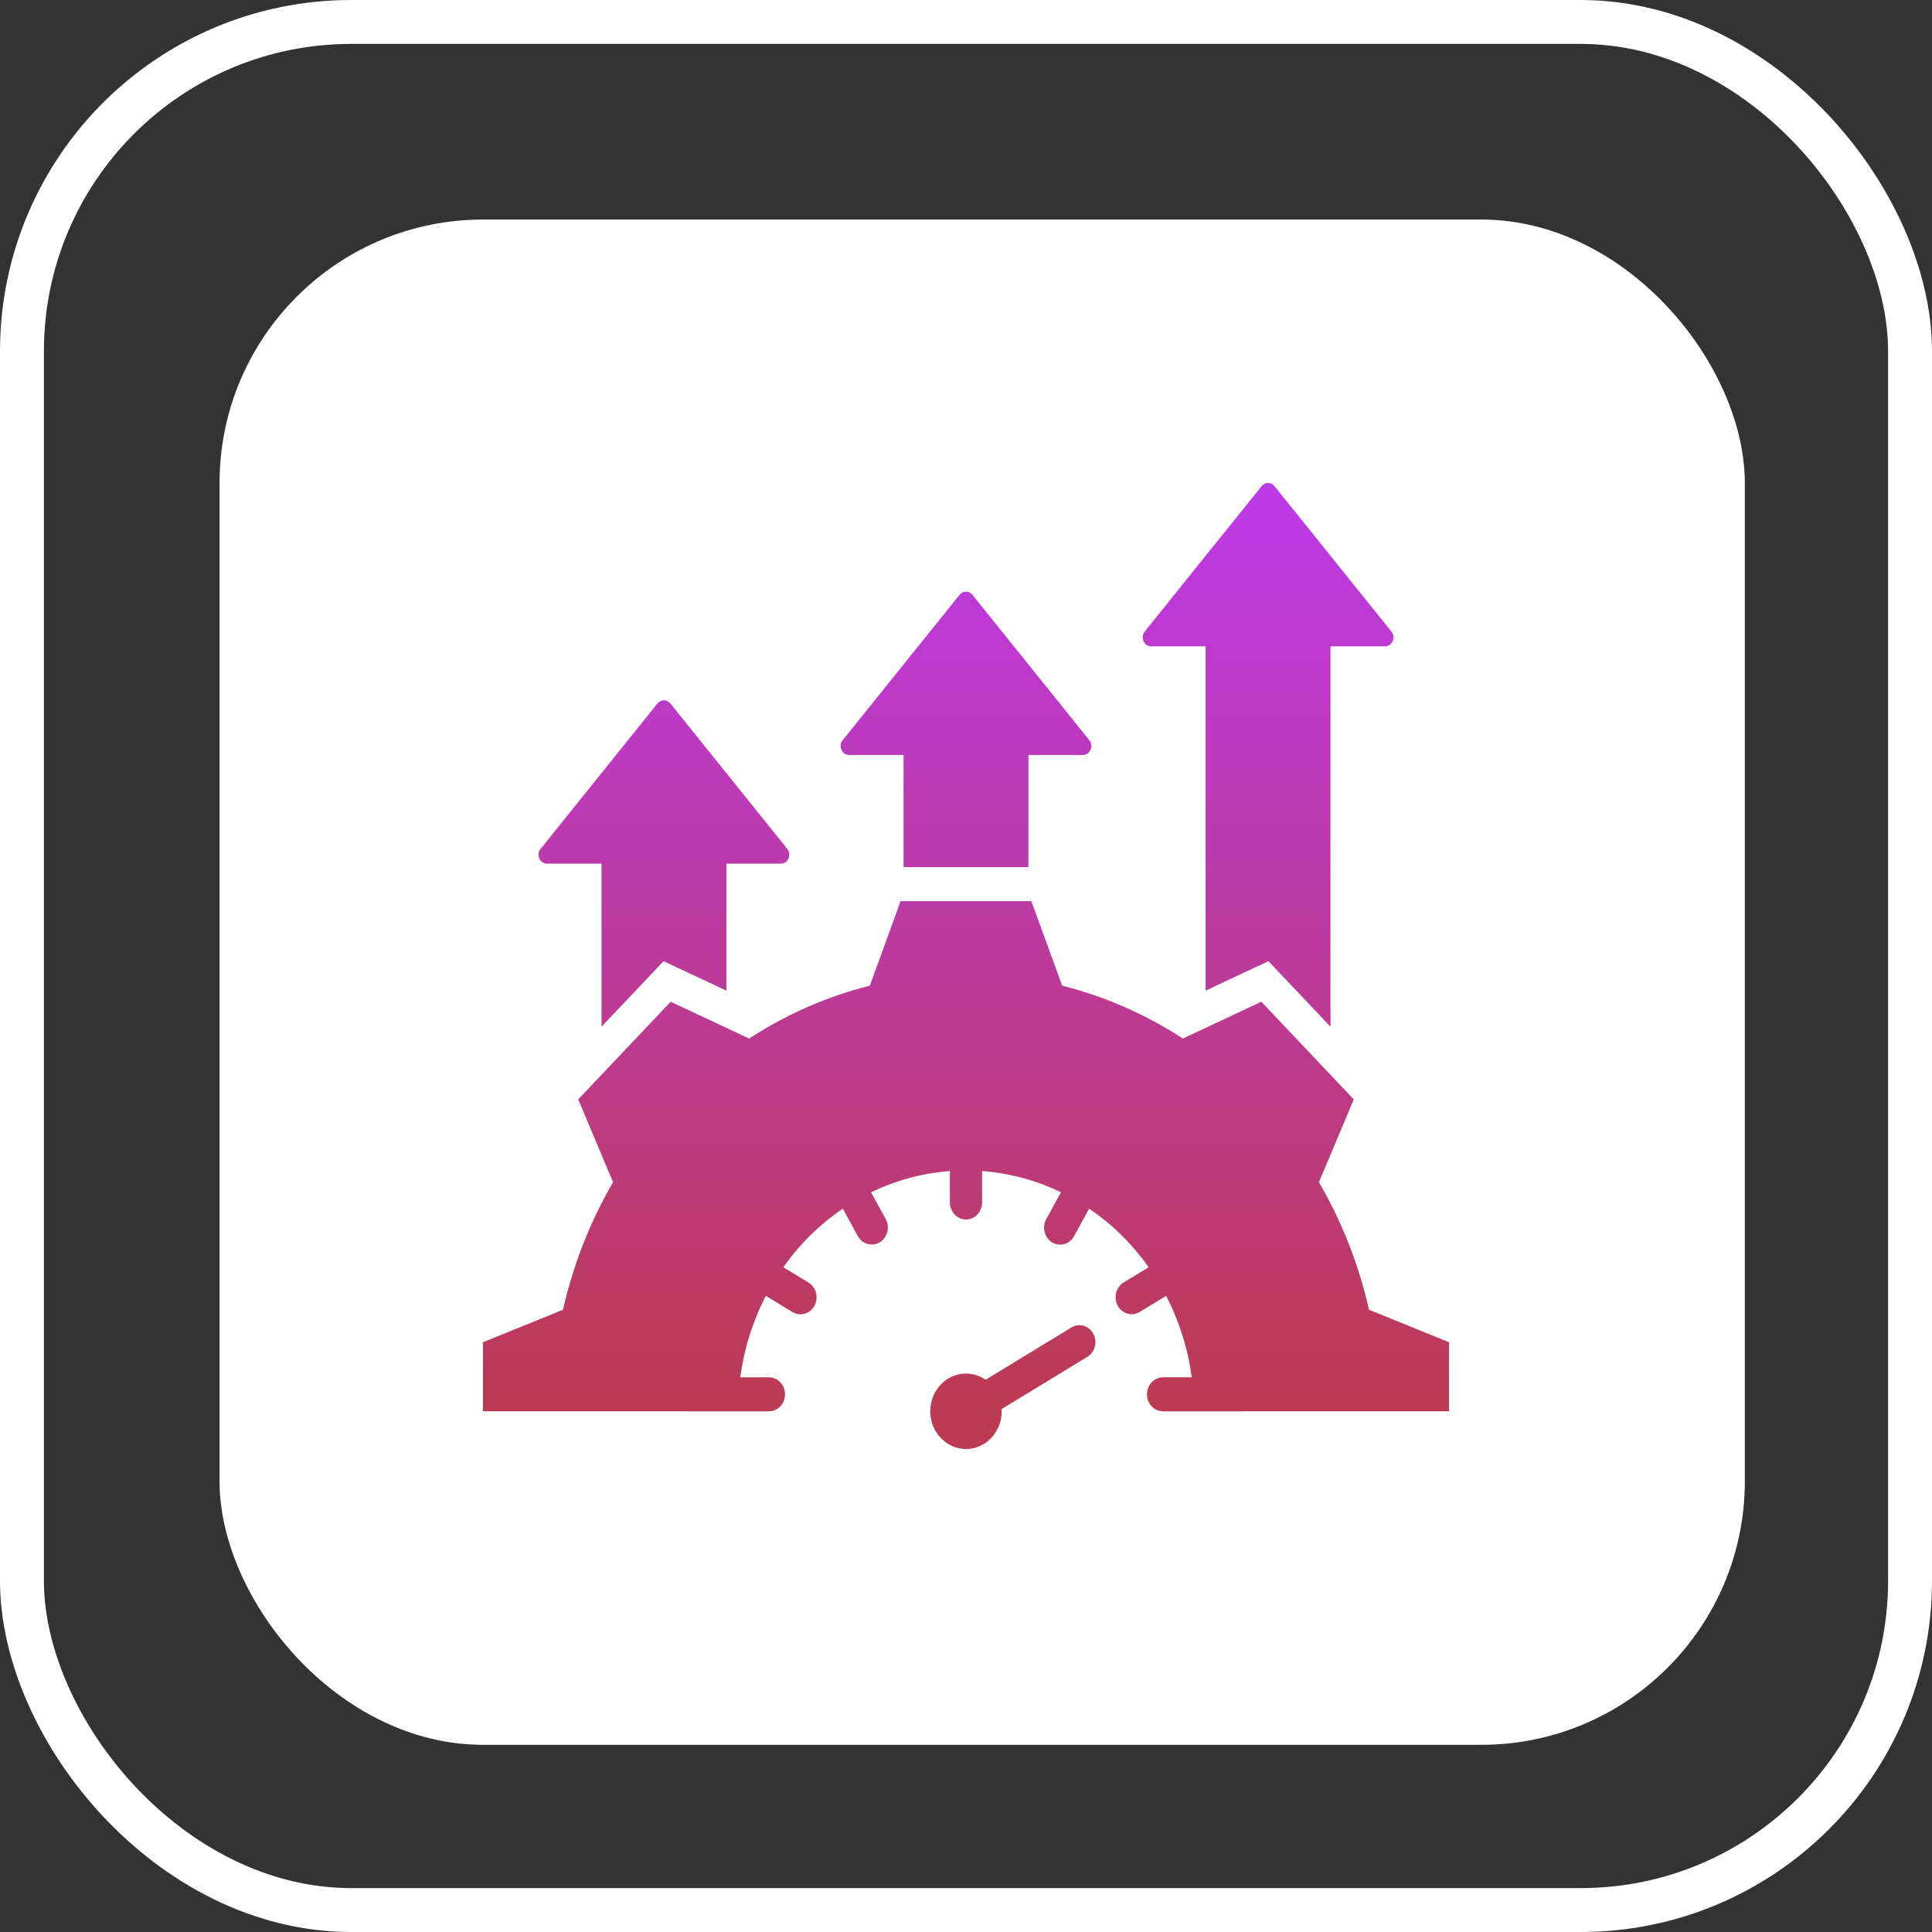 <svg width="44" height="44" viewBox="0 0 44 44" fill="none" xmlns="http://www.w3.org/2000/svg">
<rect x="0" y="0" width="44" height="44" fill="#333333" stroke="none"/>
<rect x="0.5" y="0.5" width="43" height="43" rx="7.5" stroke="white"/>
<rect x="5" y="5" width="34.737" height="34.737" rx="6" fill="white"/>
<path fill-rule="evenodd" clip-rule="evenodd" d="M29.026 11.072L31.688 14.383C31.712 14.413 31.728 14.449 31.733 14.488C31.738 14.527 31.732 14.566 31.717 14.601C31.701 14.637 31.676 14.667 31.645 14.688C31.614 14.709 31.578 14.72 31.541 14.72H30.301V23.383L28.888 21.89L27.457 22.561V14.72H26.217C26.18 14.72 26.144 14.709 26.113 14.688C26.082 14.667 26.057 14.637 26.042 14.601C26.026 14.566 26.021 14.527 26.026 14.488C26.031 14.449 26.046 14.413 26.07 14.383L28.732 11.072C28.75 11.05 28.773 11.031 28.798 11.019C28.823 11.006 28.851 11 28.879 11C28.907 11 28.935 11.006 28.96 11.019C28.986 11.031 29.008 11.049 29.026 11.072ZM17.512 31.368H16.859C16.946 30.717 17.143 30.088 17.442 29.512C17.641 29.636 17.845 29.757 18.045 29.879C18.087 29.905 18.133 29.922 18.181 29.929C18.229 29.936 18.277 29.933 18.324 29.919C18.371 29.906 18.415 29.884 18.453 29.853C18.491 29.822 18.524 29.783 18.548 29.739C18.572 29.694 18.588 29.646 18.594 29.595C18.6 29.544 18.597 29.493 18.584 29.444C18.572 29.394 18.55 29.348 18.52 29.308C18.491 29.267 18.454 29.234 18.412 29.208L17.84 28.86C18.212 28.333 18.671 27.882 19.195 27.526L19.537 28.153C19.586 28.241 19.666 28.305 19.76 28.331C19.854 28.357 19.953 28.343 20.037 28.292C20.121 28.241 20.182 28.157 20.207 28.058C20.233 27.96 20.22 27.854 20.172 27.765L19.838 27.154C20.404 26.88 21.012 26.716 21.633 26.671V27.386C21.633 27.488 21.672 27.587 21.741 27.659C21.809 27.732 21.903 27.773 22 27.773C22.097 27.773 22.191 27.732 22.259 27.659C22.328 27.587 22.367 27.488 22.367 27.386V26.67C22.988 26.716 23.596 26.879 24.162 27.153L23.827 27.765C23.779 27.854 23.766 27.96 23.791 28.059C23.816 28.158 23.877 28.243 23.962 28.294C24.046 28.346 24.146 28.36 24.24 28.333C24.334 28.306 24.414 28.241 24.462 28.152L24.805 27.526C25.329 27.881 25.788 28.333 26.16 28.86L25.588 29.208C25.505 29.26 25.444 29.344 25.419 29.443C25.395 29.542 25.408 29.647 25.456 29.736C25.505 29.825 25.584 29.889 25.678 29.916C25.771 29.943 25.871 29.93 25.955 29.879C26.155 29.757 26.359 29.636 26.558 29.512C26.856 30.088 27.054 30.717 27.141 31.367H26.488C26.391 31.367 26.298 31.408 26.229 31.481C26.16 31.553 26.122 31.652 26.122 31.755C26.122 31.858 26.16 31.956 26.229 32.029C26.298 32.101 26.391 32.142 26.488 32.142C28.659 32.142 30.829 32.142 33 32.141V30.569L31.178 29.828C30.946 28.802 30.561 27.822 30.038 26.924L30.831 25.038L28.726 22.814L26.939 23.652C26.089 23.099 25.161 22.692 24.19 22.448L23.489 20.523H20.511L19.81 22.448C18.839 22.692 17.911 23.099 17.061 23.652L15.274 22.814L13.169 25.037L13.962 26.924C13.439 27.822 13.054 28.802 12.823 29.828L11 30.569V32.141C13.171 32.141 15.341 32.141 17.512 32.142C17.609 32.142 17.702 32.101 17.771 32.029C17.84 31.956 17.878 31.858 17.878 31.755C17.878 31.652 17.84 31.554 17.771 31.481C17.702 31.408 17.609 31.368 17.512 31.368ZM22 31.282C22.159 31.282 22.314 31.331 22.447 31.423L24.401 30.232C24.485 30.181 24.584 30.167 24.678 30.194C24.771 30.221 24.851 30.285 24.899 30.374C24.948 30.463 24.96 30.568 24.935 30.667C24.91 30.765 24.849 30.849 24.765 30.9L22.812 32.091C22.813 32.108 22.813 32.124 22.813 32.141C22.813 32.311 22.765 32.477 22.676 32.618C22.587 32.76 22.46 32.87 22.311 32.935C22.163 33 21.999 33.017 21.841 32.983C21.684 32.95 21.539 32.868 21.425 32.748C21.311 32.628 21.234 32.475 21.202 32.309C21.171 32.142 21.187 31.969 21.249 31.812C21.31 31.655 21.415 31.521 21.548 31.427C21.682 31.332 21.839 31.282 22 31.282ZM15.268 16.021L17.93 19.333C17.954 19.362 17.969 19.399 17.974 19.437C17.979 19.476 17.974 19.515 17.958 19.551C17.943 19.586 17.918 19.616 17.887 19.637C17.856 19.658 17.82 19.669 17.783 19.669H16.543V22.561L15.112 21.89L13.699 23.383V19.669H12.459C12.422 19.669 12.386 19.658 12.355 19.637C12.324 19.616 12.299 19.586 12.283 19.55C12.268 19.515 12.262 19.476 12.267 19.437C12.272 19.398 12.288 19.362 12.312 19.332L14.973 16.021C14.992 15.999 15.014 15.98 15.04 15.968C15.065 15.956 15.093 15.949 15.121 15.949C15.149 15.949 15.177 15.956 15.202 15.968C15.227 15.98 15.25 15.999 15.268 16.021V16.021ZM22.147 13.547L24.809 16.858C24.833 16.887 24.849 16.924 24.854 16.962C24.858 17.001 24.853 17.04 24.837 17.076C24.822 17.111 24.797 17.141 24.766 17.162C24.735 17.183 24.699 17.194 24.662 17.194H23.422V19.748H20.578V17.194H19.338C19.301 17.194 19.265 17.183 19.234 17.162C19.203 17.141 19.178 17.111 19.163 17.076C19.147 17.041 19.141 17.001 19.146 16.962C19.151 16.924 19.167 16.887 19.191 16.858C20.078 15.754 20.965 14.65 21.853 13.547C21.871 13.524 21.893 13.506 21.919 13.493C21.944 13.481 21.972 13.475 22 13.475C22.028 13.475 22.056 13.481 22.081 13.493C22.107 13.506 22.129 13.524 22.147 13.547Z" fill="url(#paint0_linear_3802_27488)"/>
<defs>
<linearGradient id="paint0_linear_3802_27488" x1="22" y1="11" x2="22" y2="31.694" gradientUnits="userSpaceOnUse">
<stop stop-color="#BC3AE9"/>
<stop offset="1" stop-color="#BC3A54"/>
</linearGradient>
</defs>
</svg>

